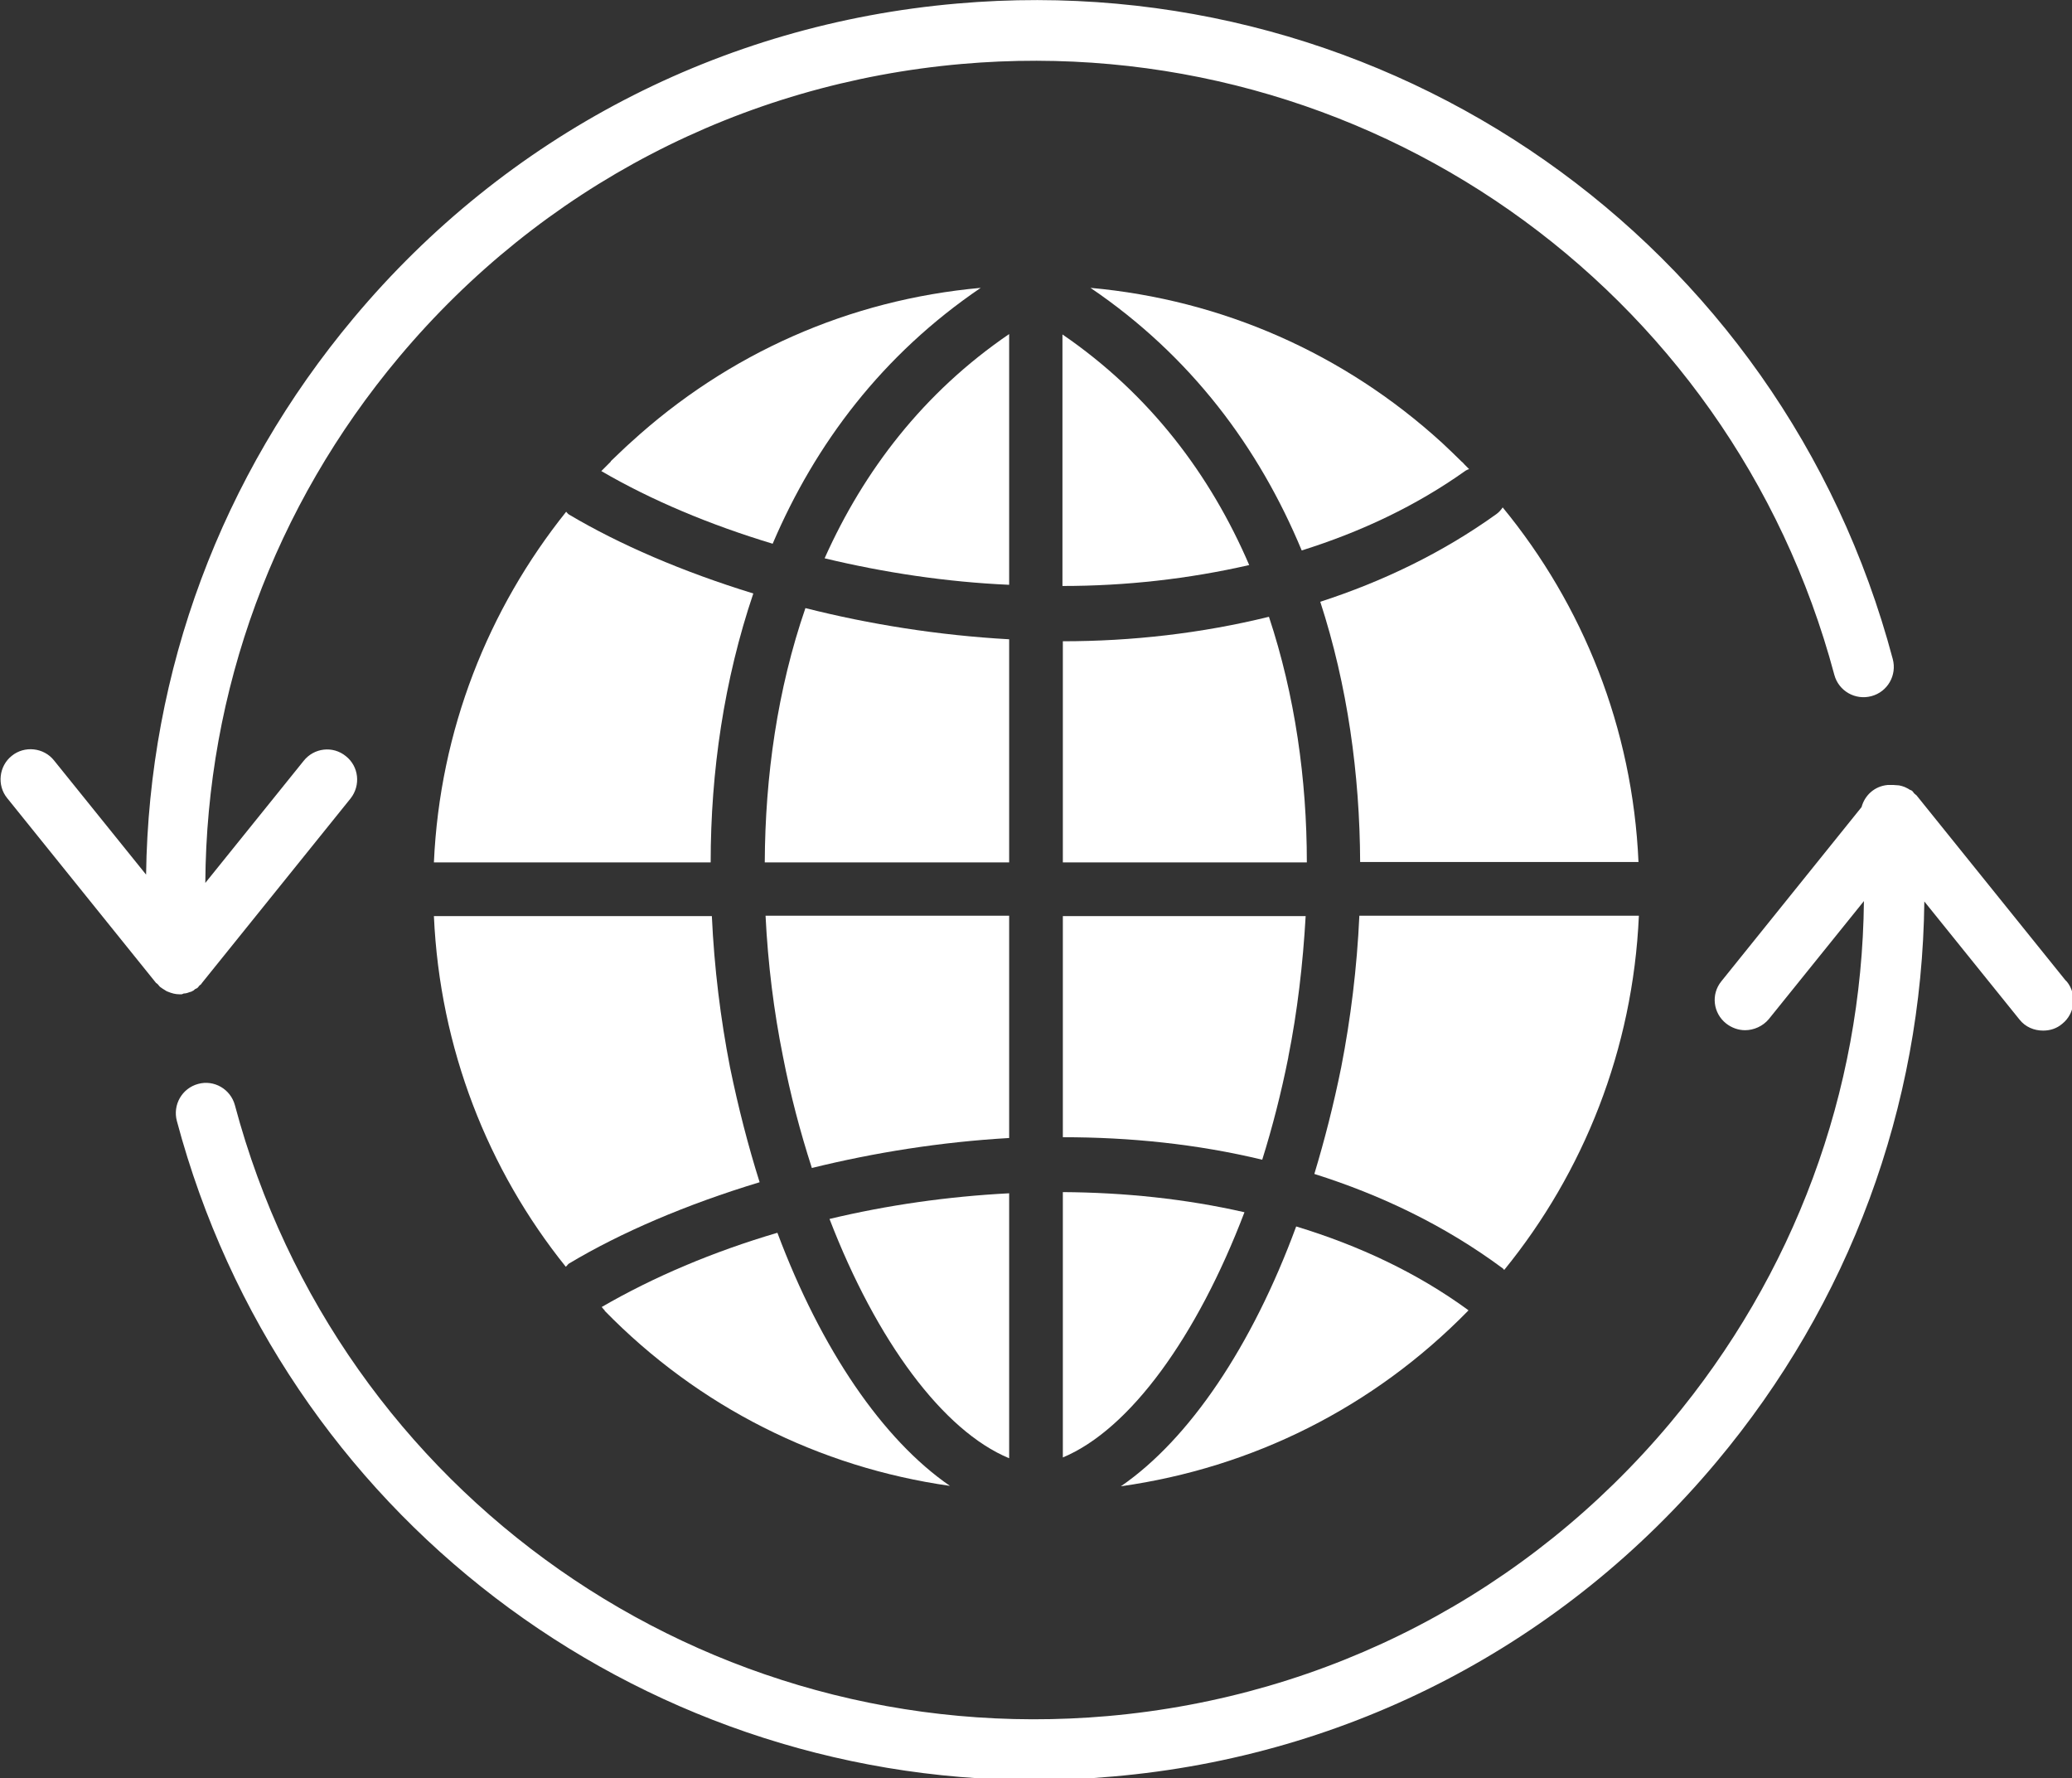<?xml version="1.0" encoding="UTF-8"?><svg id="Layer_2" xmlns="http://www.w3.org/2000/svg" viewBox="0 0 52.48 45.03"><rect x="0" y="0" width="52.48" height="45.03" fill="#333333" stroke="none"/><defs><style>.cls-1{fill:#fff;}</style></defs><g id="Layer_1-2"><path class="cls-1" d="M31.52,30.7c-1.49-.34-3.04-.5-4.6-.51v6.72c1.7-.71,3.4-3.06,4.6-6.21Z"/><path class="cls-1" d="M20.56,29.58c1.58-.39,3.27-.66,5-.76v-5.63s-6.17,0-6.17,0c.06,1.22.21,2.42.44,3.56.19.98.44,1.92.73,2.82Z"/><path class="cls-1" d="M25.56,36.92v-6.7c-1.55.08-3.09.3-4.55.65,1.19,3.09,2.88,5.37,4.55,6.06Z"/><path class="cls-1" d="M26.91,8.46v6.38c1.61,0,3.2-.18,4.73-.53-.98-2.28-2.51-4.32-4.73-5.84Z"/><path class="cls-1" d="M34.46,21.83h7.04c-.15-3.4-1.41-6.51-3.44-8.98-.04.06-.09.12-.16.17-1.38.99-2.89,1.71-4.46,2.22.69,2.12,1,4.37,1.01,6.59Z"/><path class="cls-1" d="M37.02,11.69c-.16-.16-.33-.32-.5-.48-2.48-2.26-5.57-3.62-8.9-3.92,2.55,1.73,4.27,4.05,5.35,6.65,1.5-.47,2.9-1.13,4.15-2.02.03-.02.06-.03.09-.04-.04-.04-.08-.08-.12-.12-.02-.02-.04-.05-.07-.07Z"/><path class="cls-1" d="M19.36,21.84h6.2s0-5.65,0-5.65c-1.79-.1-3.54-.38-5.16-.79-.71,2.06-1.02,4.26-1.03,6.44Z"/><path class="cls-1" d="M4.53,25.18s.05,0,.07,0c.02,0,.04-.02.06-.02.05,0,.11-.02.16-.04.02,0,.03-.01.05-.02.03-.01.05-.03.07-.05.02-.01.05-.02.07-.04.02-.02.03-.04.04-.05.02-.02.05-.03.06-.06,0,0,3.77-4.68,3.77-4.68.26-.33.21-.81-.12-1.07-.33-.27-.81-.21-1.07.12l-2.49,3.09c.03-4.87,1.74-9.54,4.91-13.32,3.6-4.29,8.66-6.93,14.25-7.42,10.17-.89,19.47,5.62,22.1,15.47.11.41.53.65.94.54.41-.11.65-.53.54-.94C45.13,6.11,35.16-.87,24.24.09c-5.99.52-11.42,3.35-15.28,7.96-3.36,4.01-5.19,8.94-5.26,14.1l-2.33-2.89c-.26-.33-.75-.38-1.07-.12-.33.26-.38.75-.12,1.07l3.77,4.68s.03.02.04.03c.02.02.04.05.06.07.05.04.09.06.12.08.02.01.04.03.07.04.12.05.21.07.3.07h0Z"/><path class="cls-1" d="M20.89,14.14c1.5.36,3.08.6,4.67.67v-6.35c-2.17,1.48-3.68,3.46-4.67,5.67Z"/><path class="cls-1" d="M15.47,11.69s-.04.04-.06.06c-.06.06-.12.12-.18.18,1.27.74,2.75,1.36,4.34,1.84,1.08-2.53,2.78-4.79,5.27-6.48-3.33.3-6.4,1.66-8.86,3.91-.18.16-.34.32-.51.48Z"/><path class="cls-1" d="M34.43,23.19c-.06,1.32-.22,2.61-.46,3.84-.19.94-.42,1.84-.68,2.7,1.68.53,3.3,1.3,4.77,2.39.02.01.02.03.04.04,2.01-2.47,3.26-5.58,3.41-8.97h-7.07Z"/><path class="cls-1" d="M37.19,33.18c-1.3-.95-2.78-1.64-4.36-2.12-1.12,3.04-2.71,5.39-4.44,6.58,3.33-.47,6.39-1.99,8.79-4.44,0,0,0,0,.01-.01Z"/><path class="cls-1" d="M15.31,33.19c2.38,2.44,5.44,3.97,8.75,4.44-1.7-1.17-3.26-3.45-4.37-6.41-1.63.48-3.14,1.12-4.45,1.88.04.05.06.07.08.09Z"/><path class="cls-1" d="M52.31,24.82l-3.77-4.68s-.04-.03-.06-.05-.03-.05-.05-.06c-.02-.02-.04-.02-.06-.03-.04-.03-.09-.05-.13-.07-.05-.02-.09-.03-.14-.04-.05,0-.09-.01-.14-.01-.03,0-.07,0-.1,0-.02,0-.04,0-.05,0-.33.03-.58.26-.66.56l-3.55,4.41c-.27.33-.21.81.12,1.07.14.11.31.17.48.17.22,0,.45-.1.6-.28l2.41-2.99c-.05,4.83-1.76,9.46-4.91,13.22-3.6,4.29-8.66,6.93-14.25,7.42-10.18.89-19.47-5.62-22.1-15.47-.11-.41-.53-.65-.93-.54-.41.11-.65.53-.54.94,2.65,9.93,11.6,16.69,21.72,16.69.66,0,1.32-.03,1.99-.09,5.99-.52,11.42-3.35,15.28-7.96,3.38-4.03,5.21-9.01,5.27-14.2l2.41,2.99c.15.19.37.28.6.28.17,0,.34-.05.48-.17.33-.26.38-.75.12-1.07Z"/><path class="cls-1" d="M32.63,26.77c.23-1.15.37-2.35.44-3.57h-6.15s0,5.6,0,5.6c1.69,0,3.39.17,5.05.57.26-.83.48-1.69.66-2.59Z"/><path class="cls-1" d="M32.14,15.62c-1.71.42-3.47.62-5.22.62,0,0,0,5.6,0,5.6h6.18c0-2.1-.3-4.23-.96-6.22Z"/><path class="cls-1" d="M14.41,32c1.32-.79,2.98-1.5,4.83-2.06-.29-.92-.54-1.89-.75-2.91-.24-1.23-.4-2.52-.46-3.83h-7.04c.15,3.35,1.37,6.43,3.34,8.88.03-.02.05-.06.08-.08Z"/><path class="cls-1" d="M18,21.84c0-2.3.34-4.62,1.08-6.81-1.79-.55-3.39-1.24-4.67-2-.03-.02-.05-.05-.07-.07-1.97,2.46-3.2,5.53-3.35,8.88h7.01Z"/></g></svg>
